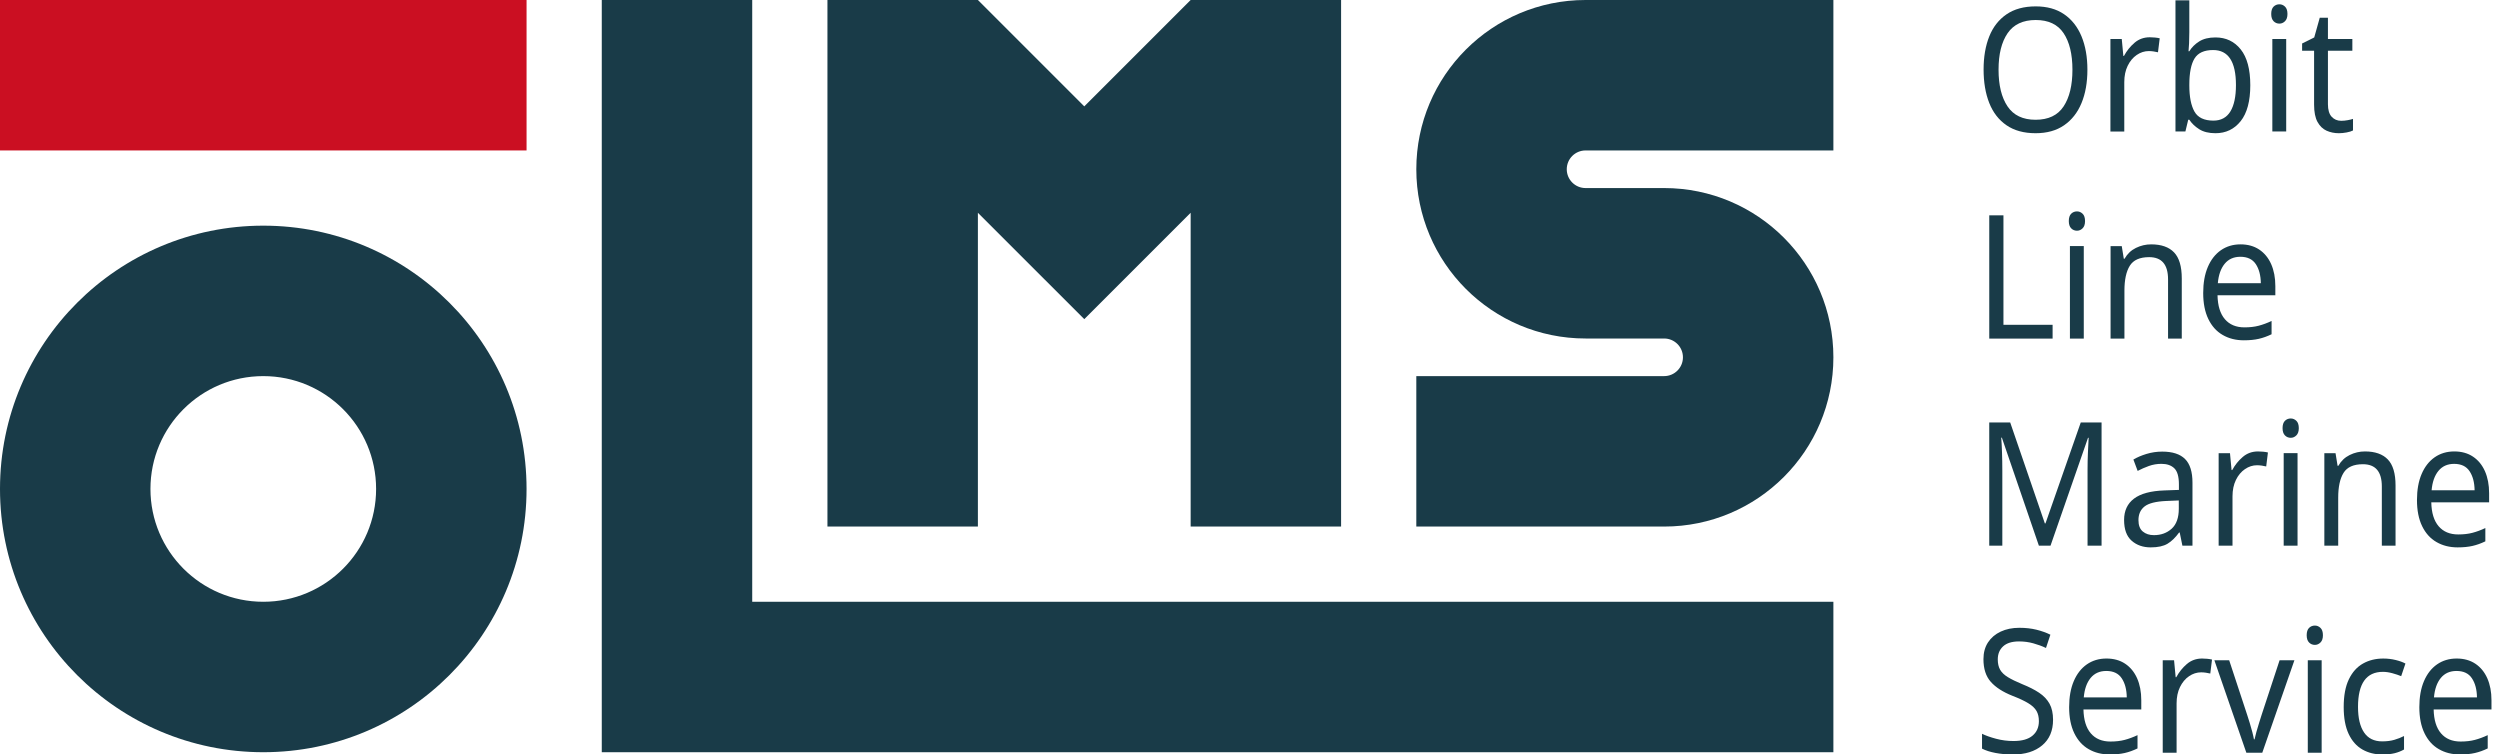 <?xml version="1.0" encoding="UTF-8"?> <svg xmlns="http://www.w3.org/2000/svg" xmlns:xlink="http://www.w3.org/1999/xlink" version="1.1" id="Layer_1" x="0px" y="0px" viewBox="0 0 1926.57 581.43" style="enable-background:new 0 0 1926.57 581.43;" xml:space="preserve"> <style type="text/css"> .st0{fill:#CB0F22;} .st1{fill:#193B48;} </style> <g> <rect x="0" class="st0" width="405.78" height="115.94"></rect> <g> <polygon class="st1" points="579.68,463.74 579.68,0 463.74,0 463.74,579.68 1412.86,579.68 1412.86,463.74 "></polygon> <polygon class="st1" points="753.59,163.96 835.57,245.94 917.55,163.96 917.55,405.78 1033.48,405.78 1033.48,0 917.55,0 835.57,81.98 753.59,0 637.65,0 637.65,405.78 753.59,405.78 "></polygon> <path class="st1" d="M202.89,173.9C90.84,173.9,0,264.74,0,376.79c0,112.05,90.84,202.89,202.89,202.89 c112.05,0,202.89-90.84,202.89-202.89C405.78,264.74,314.94,173.9,202.89,173.9z M202.89,463.74c-48.02,0-86.95-38.93-86.95-86.95 c0-48.02,38.93-86.95,86.95-86.95s86.95,38.93,86.95,86.95C289.84,424.82,250.91,463.74,202.89,463.74z"></path> <path class="st1" d="M1221.88,115.94h190.98V0h-190.98c-72.03,0-130.43,58.39-130.43,130.43c0,72.03,58.39,130.43,130.43,130.43 h60.55c8,0,14.49,6.49,14.49,14.49c0,8-6.49,14.49-14.49,14.49h-190.98v115.94h190.98c72.03,0,130.43-58.39,130.43-130.43 c0-72.03-58.39-130.43-130.43-130.43h-60.55c-8,0-14.49-6.49-14.49-14.49C1207.39,122.42,1213.87,115.94,1221.88,115.94z"></path> </g> <g> <path class="st1" d="M1608.61,53.72c0,9.84-1.52,18.42-4.55,25.73c-3.03,7.32-7.51,13.01-13.41,17.09 c-5.91,4.08-13.23,6.12-21.97,6.12c-8.99,0-16.46-2.04-22.4-6.12c-5.95-4.08-10.38-9.79-13.3-17.15 c-2.91-7.36-4.37-15.96-4.37-25.8c0-9.75,1.46-18.26,4.37-25.53s7.35-12.95,13.3-17.02c5.95-4.08,13.45-6.12,22.52-6.12 c8.66,0,15.95,2.01,21.85,6.05c5.91,4.04,10.38,9.71,13.41,17.02C1607.09,35.3,1608.61,43.88,1608.61,53.72z M1540.14,53.72 c0,11.97,2.31,21.39,6.92,28.26c4.62,6.88,11.81,10.31,21.62,10.31c9.87,0,17.08-3.43,21.6-10.31c4.53-6.86,6.8-16.29,6.8-28.26 s-2.27-21.35-6.8-28.13c-4.53-6.79-11.69-10.17-21.49-10.17c-9.79,0-17.02,3.39-21.67,10.17 C1542.47,32.37,1540.14,41.75,1540.14,53.72z"></path> <path class="st1" d="M1656.69,28.72c1.21,0,2.52,0.07,3.94,0.2c1.42,0.14,2.65,0.33,3.7,0.6L1663,40.29 c-1.06-0.26-2.2-0.49-3.46-0.66c-1.26-0.18-2.45-0.27-3.58-0.27c-3.32,0-6.43,1-9.34,2.99s-5.24,4.79-6.98,8.38 c-1.75,3.59-2.61,7.78-2.61,12.57v38.04h-10.68V30.05h8.74l1.22,13.03h0.49c2.1-3.9,4.8-7.27,8.12-10.11 C1648.22,30.13,1652.15,28.72,1656.69,28.72z"></path> <path class="st1" d="M1687.15,0.26v24.6c0,3.02-0.05,5.83-0.18,8.45c-0.12,2.62-0.26,4.68-0.42,6.19h0.6 c1.86-3.02,4.41-5.55,7.65-7.59c3.23-2.03,7.4-3.06,12.51-3.06c8.08,0,14.58,3.08,19.48,9.25c4.9,6.16,7.35,15.36,7.35,27.59 c0,12.23-2.47,21.46-7.4,27.66c-4.95,6.21-11.42,9.31-19.42,9.31c-5.11,0-9.28-1.02-12.51-3.06c-3.24-2.04-5.79-4.48-7.65-7.32 h-0.85l-2.18,9.04h-7.65V0.26H1687.15z M1705.49,38.56c-6.88,0-11.65,2.17-14.33,6.52c-2.66,4.34-4,11.08-4,20.21v0.53 c0,8.78,1.31,15.49,3.95,20.15c2.62,4.66,7.51,6.98,14.62,6.98c5.83,0,10.18-2.35,13.06-7.05c2.87-4.7,4.3-11.48,4.3-20.34 C1723.09,47.56,1717.22,38.56,1705.49,38.56z"></path> <path class="st1" d="M1756.58,3.31c1.63,0,3.06,0.6,4.32,1.8c1.25,1.19,1.88,3.08,1.88,5.65c0,2.49-0.63,4.34-1.88,5.58 c-1.26,1.25-2.69,1.86-4.32,1.86c-1.77,0-3.27-0.62-4.49-1.86c-1.21-1.24-1.82-3.1-1.82-5.58c0-2.57,0.62-4.46,1.82-5.65 C1753.32,3.92,1754.81,3.31,1756.58,3.31z M1761.81,30.05v71.28h-10.68V30.05H1761.81z"></path> <path class="st1" d="M1804.19,93.09c1.61,0,3.28-0.16,4.97-0.47c1.71-0.31,3.07-0.64,4.13-1v8.91c-1.14,0.62-2.76,1.14-4.86,1.53 c-2.11,0.4-4.13,0.6-6.08,0.6c-3.4,0-6.54-0.65-9.41-1.93c-2.87-1.29-5.2-3.52-6.98-6.72c-1.77-3.19-2.66-7.66-2.66-13.43V39.09 h-9.23v-5.58l9.34-4.66l4.25-15.16h6.31v16.36h18.82v9.04h-18.82v41.22c0,4.34,0.95,7.56,2.85,9.64 C1798.74,92.04,1801.19,93.09,1804.19,93.09z"></path> <path class="st1" d="M1532.98,260.92v-94.96h10.93v84.32h37.88v10.64H1532.98z"></path> <path class="st1" d="M1600.59,162.91c1.63,0,3.06,0.6,4.32,1.8c1.25,1.19,1.88,3.08,1.88,5.65c0,2.49-0.63,4.34-1.88,5.58 c-1.26,1.25-2.69,1.86-4.32,1.86c-1.77,0-3.27-0.62-4.49-1.86c-1.21-1.24-1.82-3.1-1.82-5.58c0-2.57,0.62-4.46,1.82-5.65 C1597.33,163.51,1598.82,162.91,1600.59,162.91z M1605.82,189.64v71.28h-10.68v-71.28H1605.82z"></path> <path class="st1" d="M1657.78,188.31c7.77,0,13.64,2.06,17.6,6.18c3.96,4.13,5.95,10.8,5.95,20.02v46.42h-10.57v-45.62 c0-11.44-4.86-17.15-14.57-17.15c-7.21,0-12.18,2.22-14.92,6.65c-2.76,4.44-4.13,10.81-4.13,19.15v36.97h-10.68v-71.28h8.62 l1.57,9.71h0.6c2.11-3.72,5.03-6.49,8.74-8.31C1649.72,189.22,1653.65,188.31,1657.78,188.31z"></path> <path class="st1" d="M1726.61,188.31c5.58,0,10.38,1.33,14.38,3.99s7.07,6.4,9.23,11.23c2.14,4.84,3.22,10.49,3.22,16.96v7.05 h-44.56c0.17,8.07,2.05,14.21,5.66,18.42c3.6,4.21,8.64,6.32,15.11,6.32c4.13,0,7.8-0.42,10.99-1.27c3.2-0.84,6.5-2.06,9.9-3.66 v10.24c-3.32,1.6-6.6,2.78-9.83,3.52c-3.24,0.75-7.09,1.14-11.54,1.14c-6.16,0-11.59-1.38-16.33-4.13 c-4.74-2.74-8.41-6.84-11.05-12.3c-2.62-5.45-3.94-12.12-3.94-20.02c0-7.8,1.19-14.5,3.58-20.08c2.38-5.58,5.74-9.88,10.07-12.9 C1715.82,189.82,1720.86,188.31,1726.61,188.31z M1726.49,197.88c-5.11,0-9.13,1.8-12.09,5.39c-2.95,3.59-4.71,8.58-5.28,14.96 h33.14c-0.08-6.03-1.38-10.93-3.88-14.7C1735.87,199.77,1731.91,197.88,1726.49,197.88z"></path> <path class="st1" d="M1571.22,420.51l-28.53-83.25h-0.49c0.25,2.75,0.45,6.45,0.6,11.1c0.17,4.65,0.25,9.51,0.25,14.56v57.59 h-10.08v-94.96h16.14l26.71,77.8h0.49l27.19-77.8h16.03v94.96h-10.8v-58.39c0-4.61,0.1-9.17,0.3-13.7 c0.2-4.52,0.38-8.2,0.55-11.04h-0.49l-28.9,83.12H1571.22z"></path> <path class="st1" d="M1666.27,348.02c7.93,0,13.79,1.91,17.6,5.72c3.81,3.81,5.71,9.88,5.71,18.22v48.54h-7.77l-2.06-10.11h-0.49 c-2.83,3.9-5.81,6.78-8.92,8.64c-3.12,1.86-7.43,2.8-12.93,2.8c-5.92,0-10.81-1.71-14.7-5.13c-3.89-3.41-5.83-8.75-5.83-16.03 c0-7.09,2.56-12.57,7.65-16.42c5.11-3.86,12.95-5.97,23.56-6.32l11.04-0.4v-4.25c0-5.94-1.17-10.06-3.52-12.37 c-2.35-2.3-5.67-3.46-9.95-3.46c-3.4,0-6.64,0.56-9.71,1.66c-3.08,1.12-5.96,2.38-8.62,3.79l-3.28-8.77 c2.83-1.69,6.19-3.13,10.08-4.32C1658.02,348.63,1662.06,348.02,1666.27,348.02z M1679.02,385.66l-9.59,0.4 c-8.08,0.35-13.69,1.78-16.81,4.26c-3.11,2.48-4.67,5.98-4.67,10.51c0,3.99,1.12,6.92,3.35,8.77c2.22,1.86,5.07,2.8,8.56,2.8 c5.5,0,10.07-1.67,13.72-4.99c3.64-3.33,5.46-8.45,5.46-15.36V385.66z"></path> <path class="st1" d="M1740.09,347.89c1.21,0,2.52,0.07,3.94,0.2c1.42,0.14,2.65,0.33,3.7,0.6l-1.33,10.77 c-1.06-0.26-2.2-0.49-3.46-0.66s-2.45-0.27-3.58-0.27c-3.32,0-6.43,1-9.34,2.99c-2.91,1.99-5.24,4.79-6.98,8.38 s-2.61,7.78-2.61,12.57v38.04h-10.68v-71.28h8.74l1.22,13.03h0.49c2.1-3.9,4.8-7.27,8.12-10.11 C1731.62,349.31,1735.54,347.89,1740.09,347.89z"></path> <path class="st1" d="M1765.32,322.49c1.63,0,3.06,0.6,4.32,1.8c1.25,1.19,1.88,3.08,1.88,5.65c0,2.49-0.63,4.34-1.88,5.58 c-1.26,1.25-2.69,1.86-4.32,1.86c-1.77,0-3.27-0.62-4.49-1.86c-1.21-1.24-1.82-3.1-1.82-5.58c0-2.57,0.62-4.46,1.82-5.65 C1762.06,323.09,1763.55,322.49,1765.32,322.49z M1770.55,349.22v71.28h-10.68v-71.28H1770.55z"></path> <path class="st1" d="M1822.52,347.89c7.77,0,13.64,2.06,17.6,6.18c3.96,4.13,5.95,10.8,5.95,20.02v46.42h-10.57v-45.62 c0-11.44-4.86-17.15-14.57-17.15c-7.21,0-12.18,2.22-14.92,6.65c-2.76,4.44-4.13,10.81-4.13,19.15v36.97h-10.68v-71.28h8.62 l1.58,9.71h0.6c2.11-3.72,5.03-6.49,8.74-8.31C1814.46,348.8,1818.39,347.89,1822.52,347.89z"></path> <path class="st1" d="M1891.35,347.89c5.58,0,10.38,1.33,14.38,3.99c4,2.66,7.07,6.4,9.23,11.23c2.14,4.84,3.22,10.49,3.22,16.96 v7.05h-44.56c0.17,8.07,2.05,14.21,5.66,18.42c3.6,4.21,8.64,6.32,15.11,6.32c4.13,0,7.8-0.42,10.99-1.27 c3.2-0.84,6.5-2.06,9.9-3.66v10.24c-3.32,1.6-6.6,2.78-9.83,3.52c-3.24,0.75-7.09,1.14-11.54,1.14c-6.16,0-11.59-1.38-16.33-4.13 c-4.74-2.74-8.41-6.84-11.05-12.3c-2.62-5.45-3.94-12.12-3.94-20.02c0-7.8,1.19-14.5,3.58-20.08c2.38-5.58,5.74-9.88,10.07-12.9 C1880.56,349.4,1885.6,347.89,1891.35,347.89z M1891.23,357.47c-5.11,0-9.13,1.8-12.09,5.39c-2.95,3.59-4.71,8.58-5.28,14.96 h33.14c-0.08-6.03-1.38-10.93-3.89-14.7C1900.61,359.35,1896.65,357.47,1891.23,357.47z"></path> <path class="st1" d="M1582.14,554.69c0,8.43-2.78,14.99-8.37,19.69c-5.58,4.7-13.11,7.05-22.57,7.05c-4.86,0-9.36-0.4-13.48-1.2 c-4.13-0.79-7.57-1.9-10.32-3.32v-11.44c2.91,1.42,6.54,2.7,10.87,3.85c4.32,1.16,8.79,1.73,13.41,1.73 c6.47,0,11.35-1.37,14.62-4.12c3.28-2.75,4.92-6.47,4.92-11.18c0-3.1-0.6-5.72-1.82-7.84c-1.21-2.13-3.29-4.1-6.25-5.92 c-2.95-1.82-7.06-3.75-12.32-5.79c-7.36-2.92-12.93-6.52-16.69-10.77c-3.77-4.26-5.64-10.06-5.64-17.42 c0-5.05,1.17-9.38,3.52-12.97c2.35-3.59,5.6-6.36,9.78-8.31c4.16-1.95,8.96-2.93,14.38-2.93c4.78,0,9.15,0.49,13.11,1.46 c3.96,0.98,7.56,2.26,10.8,3.85l-3.4,10.24c-2.99-1.42-6.25-2.61-9.78-3.59c-3.52-0.98-7.18-1.46-10.99-1.46 c-5.42,0-9.5,1.26-12.26,3.79s-4.12,5.88-4.12,10.04c0,3.2,0.6,5.85,1.81,7.98c1.22,2.13,3.2,4.04,5.96,5.72 c2.74,1.69,6.47,3.5,11.17,5.45c5.09,2.04,9.4,4.23,12.93,6.58c3.52,2.35,6.18,5.16,8.01,8.45 C1581.24,545.61,1582.14,549.73,1582.14,554.69z"></path> <path class="st1" d="M1623.3,507.48c5.58,0,10.38,1.33,14.38,3.99s7.07,6.4,9.23,11.23c2.14,4.84,3.22,10.49,3.22,16.96v7.05 h-44.56c0.17,8.07,2.05,14.21,5.66,18.42c3.6,4.21,8.64,6.32,15.11,6.32c4.13,0,7.8-0.42,10.99-1.27c3.2-0.84,6.5-2.06,9.9-3.66 v10.24c-3.32,1.6-6.6,2.78-9.83,3.52c-3.24,0.75-7.09,1.14-11.54,1.14c-6.16,0-11.59-1.38-16.33-4.13 c-4.74-2.74-8.41-6.84-11.05-12.3c-2.62-5.45-3.94-12.12-3.94-20.02c0-7.8,1.19-14.5,3.58-20.08c2.38-5.58,5.74-9.88,10.07-12.9 C1612.51,508.99,1617.55,507.48,1623.3,507.48z M1623.18,517.06c-5.11,0-9.13,1.8-12.09,5.39c-2.95,3.59-4.71,8.58-5.28,14.96 h33.14c-0.08-6.03-1.38-10.93-3.89-14.7C1632.57,518.94,1628.6,517.06,1623.18,517.06z"></path> <path class="st1" d="M1697,507.48c1.21,0,2.52,0.07,3.94,0.2c1.42,0.14,2.65,0.33,3.7,0.6l-1.33,10.77 c-1.06-0.26-2.2-0.49-3.46-0.66s-2.45-0.27-3.58-0.27c-3.32,0-6.43,1-9.34,2.99c-2.91,1.99-5.24,4.79-6.98,8.38 c-1.75,3.59-2.61,7.78-2.61,12.57v38.04h-10.68v-71.28h8.74l1.22,13.03h0.49c2.1-3.9,4.8-7.27,8.12-10.11 C1688.53,508.9,1692.46,507.48,1697,507.48z"></path> <path class="st1" d="M1731.11,580.1l-24.65-71.28h11.41l13.85,42.03c0.64,1.95,1.34,4.12,2.06,6.52c0.73,2.39,1.38,4.67,1.94,6.84 s0.97,4.02,1.22,5.52h0.49c0.32-1.5,0.79-3.37,1.39-5.58c0.6-2.21,1.3-4.52,2.06-6.92c0.77-2.39,1.44-4.52,2.01-6.38l13.83-42.03 h11.42l-24.77,71.28H1731.11z"></path> <path class="st1" d="M1783.91,482.08c1.63,0,3.06,0.6,4.32,1.8c1.25,1.19,1.88,3.08,1.88,5.65c0,2.49-0.63,4.34-1.88,5.58 c-1.26,1.25-2.69,1.86-4.32,1.86c-1.77,0-3.27-0.62-4.49-1.86c-1.21-1.24-1.82-3.1-1.82-5.58c0-2.57,0.62-4.46,1.82-5.65 C1780.64,482.68,1782.14,482.08,1783.91,482.08z M1789.13,508.82v71.28h-10.68v-71.28H1789.13z"></path> <path class="st1" d="M1835.87,581.43c-5.75,0-10.87-1.29-15.36-3.86s-8.02-6.56-10.57-11.97c-2.55-5.41-3.82-12.32-3.82-20.74 c0-8.78,1.33-15.91,4-21.41c2.66-5.5,6.29-9.53,10.87-12.1c4.57-2.57,9.76-3.86,15.59-3.86c3.32,0,6.52,0.38,9.59,1.13 c3.07,0.75,5.59,1.67,7.53,2.73l-3.28,9.71c-1.94-0.79-4.21-1.55-6.8-2.26c-2.6-0.71-5.03-1.06-7.28-1.06 c-12.78,0-19.19,9-19.19,26.99c0,8.6,1.56,15.19,4.69,19.75c3.11,4.57,7.74,6.84,13.9,6.84c3.56,0,6.69-0.39,9.4-1.19 c2.72-0.8,5.21-1.77,7.47-2.93v10.38c-2.18,1.24-4.59,2.19-7.22,2.86C1842.77,581.09,1839.58,581.43,1835.87,581.43z"></path> <path class="st1" d="M1893.17,507.48c5.58,0,10.38,1.33,14.38,3.99s7.07,6.4,9.23,11.23c2.14,4.84,3.22,10.49,3.22,16.96v7.05 h-44.56c0.17,8.07,2.05,14.21,5.66,18.42c3.6,4.21,8.64,6.32,15.11,6.32c4.13,0,7.8-0.42,10.99-1.27c3.2-0.84,6.5-2.06,9.9-3.66 v10.24c-3.32,1.6-6.6,2.78-9.83,3.52c-3.24,0.75-7.09,1.14-11.54,1.14c-6.16,0-11.59-1.38-16.33-4.13 c-4.74-2.74-8.41-6.84-11.05-12.3c-2.62-5.45-3.94-12.12-3.94-20.02c0-7.8,1.19-14.5,3.58-20.08c2.38-5.58,5.74-9.88,10.07-12.9 C1882.38,508.99,1887.42,507.48,1893.17,507.48z M1893.05,517.06c-5.11,0-9.13,1.8-12.09,5.39c-2.95,3.59-4.71,8.58-5.28,14.96 h33.14c-0.08-6.03-1.38-10.93-3.89-14.7C1902.44,518.94,1898.48,517.06,1893.05,517.06z"></path> </g> </g> </svg> 